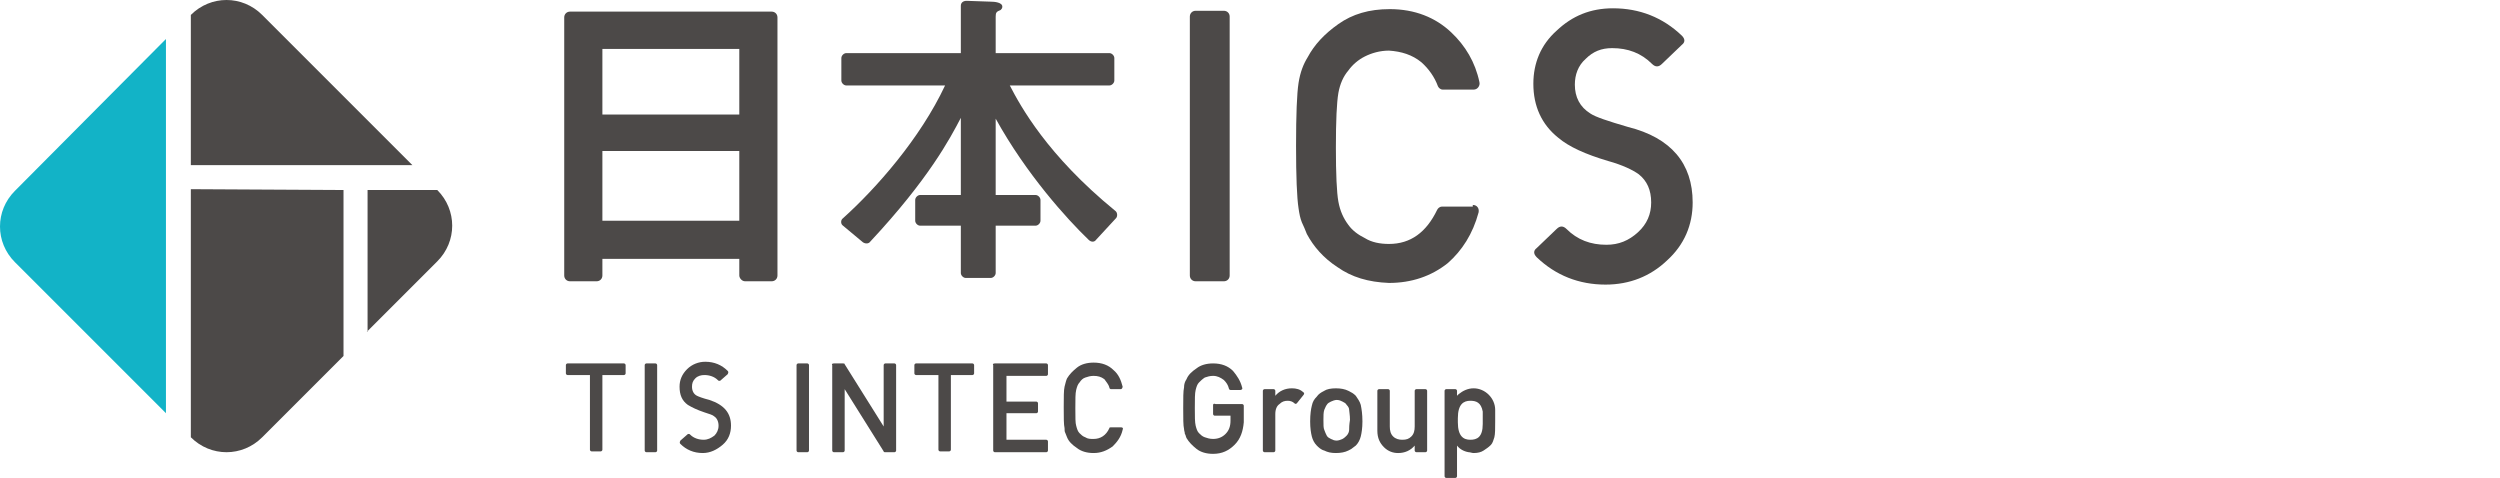 <?xml version="1.0" encoding="utf-8"?>
<!-- Generator: Adobe Illustrator 26.5.2, SVG Export Plug-In . SVG Version: 6.00 Build 0)  -->
<svg version="1.1" id="レイヤー_1" xmlns="http://www.w3.org/2000/svg" xmlns:xlink="http://www.w3.org/1999/xlink" x="0px"
	 y="0px" viewBox="0 0 301.3 57.6" style="enable-background:new 0 0 301.3 57.6;" xml:space="preserve">
<style type="text/css">
	.st0{display:none;}
	.st1{display:inline;}
	.st2{fill:none;}
	.st3{fill:#004098;}
	.st4{fill:#FFFFFF;}
	.st5{display:inline;fill:#004098;}
	.st6{fill:#4C4948;}
	.st7{fill:#12B3C7;}
</style>
<g id="グループ_901" transform="translate(-29.998 -23.186)" class="st0">
	<g id="グループ_899" class="st1">
		<path id="パス_3020" class="st2" d="M40.2,52.9h-8.3c0.6,2.9,4.2,5.5,9.6,7.6C40.7,58,40.3,55.5,40.2,52.9z"/>
		<path id="パス_3021" class="st2" d="M44.6,37.3c-4.9,2.3-8.6,5.1-10.7,8.4c2.6-1.9,5.5-3.4,8.6-4.3C43,39.9,43.7,38.6,44.6,37.3
			z"/>
		<path id="パス_3022" class="st2" d="M41.5,43.5c-5.5,2.1-9,4.7-9.6,7.6h8.3C40.3,48.5,40.7,46,41.5,43.5z"/>
		<path id="パス_3023" class="st2" d="M33.8,58.3c2.1,3.2,5.9,6.1,10.7,8.4c-0.8-1.3-1.6-2.6-2.2-4C39.3,61.7,36.4,60.2,33.8,58.3
			z"/>
		<path id="パス_3024" class="st2" d="M102.8,51.1h8.3c-0.6-2.9-4.2-5.5-9.6-7.6C102.3,46,102.7,48.5,102.8,51.1z"/>
		<path id="パス_3025" class="st2" d="M109.2,45.7c-2.1-3.2-5.9-6.1-10.7-8.4c0.8,1.3,1.6,2.6,2.2,4
			C103.7,42.3,106.6,43.8,109.2,45.7z"/>
		<path id="パス_3026" class="st3" d="M48.2,70.4l-0.3-0.3c0,0.1,0,0.1-0.1,0.2c-0.1,0.2-0.1,0.3-0.2,0.5c0.2,0.3,0.5,0.5,0.7,0.8
			C48.6,71.1,48.5,70.7,48.2,70.4z"/>
		<path id="パス_3027" class="st3" d="M71.5,23.2C48.6,23.2,30,36.1,30,52c0,9.4,6.6,17.8,16.7,23.1c-0.1-0.2-0.1-0.3-0.2-0.5
			l0-0.1c-0.1-0.2-0.1-0.5,0-0.8c0,0,0.1-0.1,0.1-0.1c0.1-0.1,0.2-0.3,0.3-0.4c-5.1-2.5-9.3-6.4-12.3-11.2c3.1,3,6.7,5.3,10.7,6.9
			c0.1-0.1,0.1-0.2,0.2-0.3c0.2-0.2,0.5-0.3,0.7-0.3c0,0,0.1,0,0.2,0c0.2-0.1,0.3-0.3,0.5-0.4c0,0,0.1-0.1,0.1-0.1l0.4-0.2
			c-1-1.3-1.9-2.7-2.7-4.2c1.8,0.5,3.8,1,5.8,1.4l0.4-0.2c0.6-0.2,1.1-0.4,1.6-0.7c0.1-0.1,0.2-0.2,0.3-0.3c0.1-0.1,0.1-0.2,0.2-0.3
			l0.1-0.1v-2.6c-0.6-2.6-1-5.2-1-7.9h1v-1.8h-1c0.1-2.7,0.4-5.3,1-7.9v-4.3h7.4v0.6c1.4-0.1,2.7-0.2,4.1-0.3
			c0.3-0.1,0.6-0.2,0.8-0.2c0.9-0.2,1.8-0.3,2.7-0.3c0.7,0,1.6,0,2.5,0.1c0.6,0,1.1,0.1,1.6,0.3v-0.1c1.2,0,2.4,0,3.6,0.1
			c0-0.2,0-0.3,0.1-0.5c0-0.1,0-0.1,0-0.2c-0.2,0-0.4-0.1-0.5-0.3c-0.2-0.3-0.3-0.6-0.3-0.9c-1,0-1.9-0.1-2.9-0.1V32
			c2.3,0,4.5,0.1,6.7,0.4c0-0.1,0-0.2,0-0.3c0-0.2,0-0.4,0.1-0.7c0.1-0.3,0.3-0.5,0.6-0.7c0,0,0,0,0.1,0c-2.4-0.3-4.9-0.4-7.4-0.4
			V25c2.7,0.2,5.3,1.1,7.5,2.6c-0.1-0.2-0.2-0.3-0.2-0.5c-0.2-0.7-0.1-1.5,0.2-2.1c0,0,0,0,0.1-0.1l0.7-0.7c0.1-0.1,0.2-0.1,0.3-0.1
			c0,0,0,0,0,0c0.1,0,0.3,0.1,0.4,0.2l0.3,0.4c0.4,0.3,0.8,0.7,1.1,1c0,0,0,0,0,0c0.2,0.3,0.5,0.6,0.7,0.8c0.2,0.3,0.5,0.6,0.7,0.9
			c1.2,0.5,2.4,1.1,3.5,1.8c0.3,0.1,0.6,0.1,0.8,0.1c0.1,0,0.1,0,0.2,0l0.2,0c0.2-0.3,0.5-0.8,0.7-1c-0.6-0.4-1.2-0.8-1.8-1.1
			c9.4,2.9,16.9,8.2,20.7,14.7c-3.4-3.3-7.5-5.8-12-7.5c-1.7-2-3.6-3.8-5.7-5.3l0,0c0,0.2,0.1,0.3,0.1,0.5l0,0.2
			c0,0.5,0.1,0.9,0.1,1.4c0,0.1,0.1,0.2,0.1,0.3l0,0.1c0.6,0.5,1.2,1,1.7,1.5c-0.5-0.2-1.1-0.3-1.6-0.5c0,0.1,0,0.1-0.1,0.2
			c-0.2,0.4-0.6,0.6-1.1,0.7c-0.3,0.1-0.5,0.2-0.7,0.4c2,0.5,4,1.1,6,1.9c1.2,1.4,2.2,3,3,4.6c-2.6-0.8-5.3-1.4-8-1.9
			c-0.6-1.4-1.2-2.8-2-4.2c-0.2,0-0.4-0.1-0.6-0.1c0,0-0.1,0-0.1,0c-0.4,0.1-0.7,0.3-1,0.5c0.6,1.1,1.2,2.2,1.7,3.4
			c-1-0.2-2-0.3-3-0.4c-0.1,0.1-0.2,0.1-0.3,0.1c0,0-0.1,0-0.1,0c-0.2,0-0.4-0.1-0.6-0.2c0,0-0.1,0-0.1-0.1c-0.1,0-0.2,0-0.3,0
			c-0.2,0-0.4,0-0.6-0.1c-1.3-0.1-2.5-0.2-3.8-0.3l0.1,0.1c0.1,0.1,0.4,0.3,0.4,0.4c0.2,0.1,0.3,0.2,0.3,0.4c0,0.1,0,0.3-0.1,0.4
			c0,0,0,0,0,0c0,0-0.1,0.1-0.1,0.1l-0.4,0.3c0.1,0,0.2,0,0.3,0.1l0.1,0h0.1c1.3-0.5,2.7-0.7,4.1-0.6c3,0,5.1,0.7,6.3,2.1
			c0.7,0.8,1.1,1.8,1,2.9v4.9h-0.5c0.1,0.9,0.1,1.7,0.2,2.6h-2.2l0.8,0.8c0.4,0.3,0.7,0.6,1,1h0.3c0,0.2,0,0.3,0,0.5
			c0.5,0.8,0.8,1.7,0.8,2.7v4.2c0,0.2-0.2,4.8-7.9,4.8c-1.1,0-2.1-0.1-3.1-0.3c-2.7,0.2-5.4,0.3-8.3,0.4v-0.2c0,0-0.1,0.1-0.1,0.1
			c-0.3,0.4-0.7,0.7-1.1,0.9c-0.4,0.1-0.9,0.2-1.3,0.2c-0.2,0-0.5,0-0.7-0.1c-0.4,0.1-0.7,0.2-1.1,0.4c-0.1,0.1-0.2,0.2-0.3,0.4
			c0.9,0,1.8,0,2.7,0.1V72c-4.4,0-8.7-0.5-13.1-1.3c0-0.1-0.1-0.1-0.1-0.2c-0.2,0.2-0.4,0.5-0.6,0.8l-0.1,0.9c0,0.1,0,0.2-0.1,0.3
			c1.4,1.9,3.1,3.5,4.9,4.9c-3.5-1.1-6.7-2.9-9.6-5.2c-0.1,0.2-0.3,0.3-0.3,0.5c0,0.1,0,0.2,0,0.3c-0.1,0.4-0.1,0.7-0.2,1.1
			c1.2,0.9,2.5,1.8,3.8,2.5c-1.4-0.4-2.8-0.9-4.1-1.5c-0.1,0.3-0.3,0.6-0.6,0.8c-0.2,0.1-0.4,0.1-0.6,0.1c-0.4,0-0.8-0.1-1.1-0.2
			c-0.2,0-0.4-0.1-0.5-0.1h0c-0.1,0-0.1,0-0.2,0c7.3,3.3,15.2,5,23.2,5C94.4,80.8,113,67.9,113,52S94.4,23.2,71.5,23.2z M55.3,27.3
			c-3.3,1.8-6.3,4.3-8.7,7.2c-4.5,1.6-8.5,4.2-12,7.5C38.4,35.5,45.9,30.2,55.3,27.3z M61.6,26.5c-1.9,1.4-3.7,3.1-5.1,5.1
			c-2.1,0.4-4.2,1-6.3,1.6C53.5,30.2,57.3,27.9,61.6,26.5z M44.6,37.3c-0.8,1.3-1.6,2.6-2.2,4c-3.1,1-6,2.5-8.6,4.3
			C36,42.4,39.7,39.6,44.6,37.3z M41.5,43.5c-0.8,2.4-1.3,5-1.4,7.6h-8.3C32.5,48.3,36.1,45.6,41.5,43.5z M31.9,52.9h8.3
			c0.1,2.6,0.5,5.1,1.4,7.6C36.1,58.4,32.5,55.7,31.9,52.9z M33.8,58.3c2.6,1.9,5.5,3.4,8.6,4.3c0.6,1.4,1.3,2.7,2.2,4
			C39.7,64.4,36,61.6,33.8,58.3L33.8,58.3z M43.7,61.2c-1.1-2.7-1.7-5.5-1.8-8.3h8.4c0.1,3.5,0.6,7,1.7,10.4
			C49.2,62.8,46.4,62.1,43.7,61.2L43.7,61.2z M50.3,51.1H42c0.1-2.9,0.7-5.7,1.8-8.3c2.7-0.9,5.5-1.6,8.3-2.1
			C51,44.1,50.4,47.6,50.3,51.1L50.3,51.1z M52.7,38.7c-2.7,0.5-5.4,1.1-8,1.9c0.8-1.6,1.9-3.2,3-4.6c2.4-0.9,4.9-1.6,7.4-2.2
			C54.2,35.3,53.4,37,52.7,38.7L52.7,38.7z M70.6,37.2c-5.3,0-10.6,0.4-15.9,1.2c0.8-1.8,1.7-3.5,2.8-5.1c4.3-0.8,8.7-1.2,13-1.3
			L70.6,37.2z M70.6,30.2c-3.8,0-7.7,0.4-11.4,1c2.8-3.5,7-5.7,11.4-6.1V30.2z M70.6,79c-4.3-0.3-8.3-2.5-11.4-6.1
			c3.8,0.6,7.6,0.9,11.4,1V79z M111.1,51.1h-8.3c-0.1-2.6-0.5-5.1-1.4-7.6C106.9,45.6,110.5,48.3,111.1,51.1L111.1,51.1z
			 M109.2,45.7c-2.6-1.9-5.5-3.4-8.6-4.3c-0.6-1.4-1.3-2.7-2.2-4C103.3,39.6,107,42.4,109.2,45.7L109.2,45.7z M91,40.7
			c2.8,0.5,5.6,1.2,8.3,2.1c1.1,2.7,1.7,5.5,1.8,8.3h-8.4C92.6,47.6,92,44.1,91,40.7z M92.7,52.9h8.4c-0.1,2.9-0.7,5.7-1.8,8.3
			c-2.7,0.9-5.5,1.6-8.3,2.1C92,59.9,92.6,56.4,92.7,52.9z M98.3,63.4c-0.8,1.6-1.8,3.2-3,4.6c-2.4,0.9-4.9,1.6-7.4,2.2
			c0.9-1.6,1.8-3.2,2.4-5C93,64.8,95.7,64.2,98.3,63.4L98.3,63.4z M72.4,66.8c5.3,0,10.6-0.4,15.9-1.2c-0.8,1.8-1.7,3.5-2.8,5.1
			c-4.3,0.8-8.7,1.2-13.1,1.3V66.8z M72.4,73.8c3.8,0,7.7-0.4,11.4-1c-2.8,3.5-7,5.7-11.4,6.1V73.8z M86.5,72.4
			c2.1-0.4,4.2-1,6.3-1.6c-3.2,3-7.1,5.3-11.3,6.7C83.4,76,85.1,74.3,86.5,72.4L86.5,72.4z M87.7,76.7c3.3-1.8,6.3-4.3,8.7-7.2
			c4.5-1.6,8.5-4.2,12-7.5C104.6,68.5,97.1,73.8,87.7,76.7L87.7,76.7z M98.5,66.7c0.8-1.3,1.6-2.6,2.2-4c3.1-1,6-2.5,8.6-4.3
			C107,61.6,103.3,64.4,98.5,66.7L98.5,66.7z M101.5,60.5c0.8-2.4,1.3-5,1.3-7.6h8.3C110.5,55.7,106.9,58.4,101.5,60.5L101.5,60.5z"
			/>
		<path id="パス_3028" class="st2" d="M64.4,39.3L64.4,39.3L64.4,39.3z"/>
		<path id="パス_3029" class="st2" d="M61.1,43.2c0-0.1,0-0.2,0.1-0.3C61.1,42.9,61.1,43,61.1,43.2z"/>
		<path id="パス_3030" class="st2" d="M79.6,53c0,0.1,0.1,0.3,0.1,0.4h1.8l-0.7-0.6h-0.7c0-0.1,0-0.2,0.1-0.2
			c0-0.1,0.1-0.2,0.1-0.2L79.9,52c0,0,0,0.1,0,0.1C79.7,52.4,79.7,52.7,79.6,53z"/>
		<path id="パス_3031" class="st2" d="M63.1,40c0,0,0.1-0.1,0.1-0.1C63.2,39.9,63.1,39.9,63.1,40z"/>
		<path id="パス_3032" class="st2" d="M61,60.1v-7.2h-0.5v8.5c0.1,0,0.3-0.1,0.4-0.1c0.1,0,0.3,0,0.4,0
			C61.2,60.9,61.1,60.5,61,60.1L61,60.1z"/>
		<path id="パス_3033" class="st2" d="M61,43.9c0-0.2,0-0.4,0-0.5C61.1,43.5,61,43.7,61,43.9z"/>
		<path id="パス_3034" class="st2" d="M61.3,42.2c0-0.1,0.1-0.2,0.1-0.3C61.4,42,61.4,42.1,61.3,42.2z"/>
		<path id="パス_3035" class="st2" d="M62.4,40.5c0.1-0.1,0.1-0.1,0.2-0.2C62.5,40.4,62.5,40.5,62.4,40.5z"/>
		<path id="パス_3036" class="st2" d="M61.2,42.6c0-0.1,0.1-0.2,0.1-0.3C61.3,42.4,61.2,42.5,61.2,42.6z"/>
		<path id="パス_3037" class="st2" d="M62.1,40.9c0.1-0.1,0.1-0.1,0.2-0.2C62.2,40.7,62.2,40.8,62.1,40.9z"/>
		<path id="パス_3038" class="st2" d="M61.5,41.7c0.1-0.1,0.1-0.2,0.2-0.3C61.7,41.5,61.6,41.6,61.5,41.7z"/>
		<path id="パス_3039" class="st2" d="M74.9,51.1c0,0.4-0.1,0.7-0.3,1c-0.2,0.2-0.4,0.4-0.6,0.5c-0.1,0.1-0.3,0.2-0.4,0.3h-1.2
			v0.6h1.3c0,0,0,0,0.1-0.1c0.4-0.4,1-0.6,1.3-1c0.2-0.5,0.4-1,0.4-1.5c0-0.3,0.4-1,0.7-1c0-0.1,0-0.2-0.1-0.2c-0.1-0.5,0-1,0.2-1.4
			c0.1-0.2,0.2-0.3,0.3-0.5c-0.1-0.2-0.1-0.5-0.1-0.8v-0.9L75.9,46c0,0-0.1-0.1-0.1-0.1v2.9h-3.4v2.3H74.9z"/>
		<path id="パス_3040" class="st2" d="M62.8,40.2c0.1,0,0.1-0.1,0.2-0.1C62.9,40.1,62.8,40.2,62.8,40.2z"/>
		<path id="パス_3041" class="st2" d="M61.8,41.3c0.1-0.1,0.2-0.2,0.3-0.4C61.9,41.1,61.8,41.2,61.8,41.3z"/>
		<path id="パス_3042" class="st3" d="M76.5,38L76.5,38c0.1,0.1,0.1,0.2,0.1,0.2c0,0.4-0.4,1.7,0,1.9c0.1,0,0.2,0,0.3,0
			c0.6-0.2,0.7-0.9,1.2-1.2c0.2-0.1,0.5,0.1,0.8,0.1c0.3-0.2,0.6-0.3,0.8-0.5v-0.1c0.1,0,0.1,0,0.1-0.1c-0.1,0-0.8-0.7-1-0.8
			c-0.4-0.2-0.8-0.4-1.2-0.5c-0.5-0.5,0.1-1,0.6-1.1c0,0.1,0.5,0.3,0.6,0.4c1.1,0.5,1.3-0.1,2.2-0.5c0,0.2,1,0.5,1.2,0.6
			c0.5,0.2,0.7,0.7,1.1,0.9c0.3,0.1,0.6,0.1,1,0.2c0.2,0.1,0.5,0.2,0.6,0.2c0.1,0,0.1-0.1,0.2-0.2c0.2-0.4,0.3-0.8,0.3-1.2
			c0-0.3,0.1-0.6,0.1-0.9c0.5-0.7,1.2-1.2,2-1.4c0.5,0,0.9,0,1.3,0.1c0-0.8,1.6-0.9,1.9-1.4c0.2-0.4-0.2-0.9-0.2-1.3
			c0-0.5-0.1-1.1-0.1-1.6c-0.1-0.4-0.2-0.7-0.2-1.1H90v-0.1H90c0,0-0.8,1.2-0.8,1.2L88.7,30c-0.6,0-1.3-0.1-1.9-0.3l-1-0.2
			c-1.7-0.7-2.3-1.9-3.4-3.3c-0.4-0.4-0.8-0.7-1.2-1.1c-0.1-0.2-0.2-0.3-0.3-0.5c-0.2,0.2-0.4,0.5-0.7,0.7C80,25.8,80,26.4,80.1,27
			c0.1,0.4,0.6,0.9,0.4,1.3c0,0.2,0,0.5,0.1,0.7c-0.1,0.3-0.2,0.7-0.3,1c0,0.2,0.1,0.5,0,0.7c-0.1,0.3-0.6,0.4-0.7,0.7
			c-0.1,0.4,0.1,1.2-0.3,1.4c-0.4,0.2-0.9,0.3-1.3,0.2c-0.2-0.1-0.5-0.4-0.8-0.3c0,0-0.4,0.8-0.5,0.9c-0.1,0.4-0.1,0.8-0.2,1.2
			c-0.2,0.3-0.5,0.7-0.7,1c-0.1,0.6-0.1,1.2,0.1,1.8C76.1,37.9,76.3,38,76.5,38z"/>
		<path id="パス_3043" class="st3" d="M76.4,60.2v-6.7h3.4c0-0.1-0.1-0.3-0.1-0.4c0-0.3,0.1-0.6,0.2-0.9c0,0,0-0.1,0-0.1l-1.3-1.2
			c-1-0.8-1.7-1.8-2-3c-0.1,0.2-0.2,0.3-0.3,0.5C76,48.8,76,49.3,76,49.8c0.1,0,0.1,0.1,0.1,0.2c-0.3,0-0.7,0.7-0.7,1
			c0,0.5-0.1,1-0.4,1.5c-0.3,0.5-0.9,0.7-1.3,1c0,0,0,0-0.1,0.1h2.1v7c0,0.7-0.2,1.3-0.5,1.9c0.1,0.3,0.6,0.5,0.7,0.7
			c0.4,0.5,1.2,1.5,1.7,0.4c0,0,0-0.1,0.1-0.2c-0.1-0.1-0.2-0.2-0.3-0.3C76.7,62.2,76.4,61.3,76.4,60.2z"/>
		<path id="パス_3044" class="st3" d="M78.7,39.5c-0.1,0.1-0.1,0.3-0.2,0.4c0.2-0.1,0.4-0.2,0.6-0.3C79,39.5,78.8,39.5,78.7,39.5z
			"/>
		<path id="パス_3045" class="st3" d="M75.9,46l0.5,0.2v-2.5c0-0.3,0-0.6,0.1-0.8c-0.2,0.1-0.4,0.2-0.6,0.4
			c-0.2,0,0.4,0.4,0.5,0.5c-0.2,0.5-0.4,1.1-0.6,1.6v0.5C75.8,45.9,75.8,46,75.9,46z"/>
		<path id="パス_3046" class="st3" d="M77,41.5c0.1-0.2,0.3-0.4,0.4-0.6C77.1,40.9,77,41.2,77,41.5z"/>
		<path id="パス_3047" class="st3" d="M70.9,65L70.9,65c-0.1,0-2.9,0-3.8,0c-2.5,0.2-4.8-1.3-5.7-3.7c-0.1,0-0.3,0-0.4,0
			c-0.1,0-0.3,0-0.4,0.1v3.4h-7.4v-0.6c-0.1,0.1-0.2,0.2-0.3,0.3c-1,0.6-2.3,0.8-3.4,1.4c0.1,0.4,0.2,0.8,0.5,1.2
			c0.6-0.1,1.2-0.1,1.8,0c0.6,0.1,0.9,0.9,1.7,0.6c0.6-0.2,0.2-1.3,0.9-1.4c0.4,0,0.7,0.1,1,0.2c0.5,0.2,1.1,0.1,1.6-0.2v-0.1
			c0,0,0.1,0,0.1,0c0.1,0,0.1,0,0.2,0.1s0.1,0,0.1,0c0.7-0.2,1.4-0.5,2.1-0.9c0.3-0.3,0.6-0.5,0.9-0.6c0.4,0,0.8,0.1,1.2,0.2l1.8,0
			c0,0.7,0,1.3-0.7,1.5c-0.1,0.6,0,1.2,0.1,1.8c0.1,0.3,0.4,0.4,0.6,0.6c0.2,0.3,0.3,0.5,0.5,0.8c0.2,0.1,0.4,0.1,0.7,0
			c0.7-0.7,1.3-1.4,1.7-2.2c0.1-0.2,0.2-0.4,0.2-0.6c0-0.2,0.9-0.2,1-0.4c0.1-0.1,0.2-0.3,0.3-0.4c0.4-0.3,0.9-0.5,1.5-0.6
			c0.6,0.1,1.2,0.1,1.8-0.1c0.4-0.2,0.7-0.4,0.9-0.8C71.6,64.8,71.2,64.9,70.9,65z"/>
		<path id="パス_3048" class="st3" d="M59.9,70.2c0.4-0.3,0.3-0.8,0.5-1.1c0.2-0.3,0.7-0.3,0.9-0.7c0.1-0.2,0.1-0.5,0-0.8
			c0-0.2-0.1-0.4-0.1-0.7c-0.5-0.3-1-0.5-1.5-0.6v0.1c-0.3,0-0.7,0.1-1,0.2c0,0.1,0,0.1-0.1,0.1c0-0.1-0.2-0.2-0.3-0.2
			c0,0.4-1.4,0.9-1.8,0.9c-0.3,0-0.6-0.3-0.8-0.2c0,0.1-0.1,0.1-0.1,0.2c-0.1,0.4-0.4,0.8-0.6,1.1c-0.6,0.5-1.5,0.5-1.6,1.4
			c0.4,0,0.7-0.2,1-0.2v0.1c0.2,0,0,0.5,0,0.6c-0.1,0.2-0.1,0.5,0,0.7c0.3,0.4,0.6,0.7,1,1c0.3,0.1,0.7,0.1,1,0.1c0-0.3,0-0.6,0.1-1
			c0.3-0.6,0.7-1.1,1.2-1.5c0.4-0.1,0.8-0.2,1.2-0.1C59.1,69.8,59.4,70.5,59.9,70.2z"/>
		<path id="パス_3049" class="st3" d="M51.1,69.3c-0.2-0.2-0.2-0.5-0.4-0.7c-0.3-0.2-0.7-0.3-1-0.5c-0.2-0.3-0.4-0.6-0.7-0.8
			c-0.4,0.2-0.7,0.5-1.1,0.7c-0.3,0.1-0.5,0.2-0.8,0.3c-0.2,0.2-0.4,0.4-0.5,0.5c-0.2,0.1-0.6,0-0.8,0.2c-0.4,0.4-0.1,1.4,0.2,1.7
			c0.2,0.1,0.4,0.2,0.7,0.2c0.8,0,0.7-1.8,1.3-1.5c0.2,0.2,0.4,0.4,0.6,0.7c1.3,1.5-0.9,2.8-1.6,3.9c-0.1,0,0,0.3,0,0.4
			c0.1,0.3,0.2,0.8,0.5,1s0.7,0,1,0c0.5,0.1,1.4,0.4,1.9,0.2c0.5-0.3,0.7-2.4,0.8-2.8c0.1-0.8,1.1-1.3,1.3-2
			C52.6,69.9,51.5,69.8,51.1,69.3z"/>
		<path id="パス_3050" class="st2" d="M55.3,27.3c-9.4,2.9-16.9,8.2-20.7,14.7c3.4-3.3,7.5-5.8,12-7.5C49,31.6,52,29.2,55.3,27.3z
			"/>
		<path id="パス_3051" class="st2" d="M56.5,31.6c1.4-2,3.1-3.7,5.1-5.1c-4.2,1.4-8.1,3.7-11.3,6.7C52.3,32.6,54.4,32.1,56.5,31.6
			z"/>
		<path id="パス_3052" class="st2" d="M42,51.1h8.4c0.1-3.5,0.6-7,1.7-10.4c-2.8,0.5-5.6,1.2-8.3,2.1C42.7,45.4,42.1,48.2,42,51.1
			z"/>
		<path id="パス_3053" class="st2" d="M55.1,33.8c-2.5,0.6-5,1.3-7.4,2.2c-1.2,1.4-2.2,3-3,4.6c2.6-0.8,5.3-1.4,8-1.9
			C53.4,37,54.2,35.3,55.1,33.8z"/>
		<path id="パス_3054" class="st2" d="M70.6,32c-4.4,0-8.7,0.5-13.1,1.3c-1.1,1.6-2,3.3-2.8,5.1c5.2-0.8,10.5-1.2,15.9-1.2
			L70.6,32z"/>
		<path id="パス_3055" class="st2" d="M50.3,52.9H42c0.1,2.9,0.7,5.7,1.8,8.3c2.7,0.9,5.5,1.6,8.3,2.1
			C51,59.9,50.4,56.4,50.3,52.9z"/>
		<path id="パス_3056" class="st2" d="M70.6,48.8h-1.7v-5.4c-0.1,0-0.1,0-0.2,0c0,0-0.1,0-0.1,0v7.7h2.1V48.8z"/>
		<path id="パス_3057" class="st2" d="M52.1,51.1h1v-7.9C52.5,45.8,52.2,48.4,52.1,51.1z"/>
		<path id="パス_3058" class="st2" d="M61,51.1v-7.2c0-0.2,0-0.4,0-0.5c0-0.1,0-0.1,0-0.2c0-0.1,0-0.2,0.1-0.3c0-0.1,0-0.1,0-0.2
			c0-0.1,0.1-0.2,0.1-0.3c0-0.1,0-0.1,0.1-0.2c0-0.1,0.1-0.2,0.1-0.3c0,0,0-0.1,0.1-0.1c0.1-0.1,0.1-0.2,0.2-0.3c0,0,0-0.1,0-0.1
			c0.1-0.1,0.2-0.2,0.3-0.4c0,0,0.1-0.1,0.1-0.1c0.1-0.1,0.1-0.1,0.2-0.2c0,0,0.1-0.1,0.1-0.1s0.1-0.1,0.2-0.2s0.1-0.1,0.2-0.1
			s0.1-0.1,0.2-0.1S63,40,63.1,40c0,0,0.1-0.1,0.1-0.1c0.4-0.2,0.7-0.4,1.1-0.6l0,0c0.1,0,0.2-0.1,0.3-0.1l0,0
			c-1.4,0.1-2.8,0.2-4.1,0.3v11.6H61z"/>
		<path id="パス_3059" class="st2" d="M52.1,52.9c0.1,2.7,0.4,5.3,1,7.9v-7.9H52.1z"/>
		<path id="パス_3060" class="st2" d="M84.2,46.9v-3.1v0c0-0.1,0-0.3-0.1-0.4c0,0-0.1,0-0.1,0c-0.1,0-0.1,0-0.2,0
			c-0.1,0.1-0.1,0.2-0.1,0.4v0.1c0,0.6,0,1.3,0,1.9C83.8,46.2,83.9,46.6,84.2,46.9z"/>
		<path id="パス_3061" class="st2" d="M68.9,53.5h1.7v-0.6h-2.1v2c0.1,0,0.2-0.1,0.3-0.1V53.5z"/>
		<path id="パス_3062" class="st2" d="M68.5,55.8v1.4c0.1,0.1,0.2,0.2,0.3,0.2v-1.9C68.8,55.6,68.6,55.7,68.5,55.8z"/>
		<path id="パス_3063" class="st3" d="M68.9,55.5v-0.7c-0.1,0-0.2,0.1-0.3,0.1v1C68.6,55.7,68.8,55.6,68.9,55.5z"/>
		<path id="パス_3064" class="st3" d="M68.5,57.3v2.9c0,0,0,0.1,0.1,0.1h0.1c0.1,0,0.1,0,0.2,0v-2.8
			C68.7,57.5,68.6,57.4,68.5,57.3z"/>
		<path id="パス_3065" class="st2" d="M84.1,59.9L84.1,59.9L84.1,59.9l0-3.3c-0.1-0.6-0.4-1.1-0.8-1.5v4.7
			c0.2,0.1,0.3,0.1,0.5,0.1C83.9,60,84,60,84.1,59.9z"/>
		<path id="パス_3066" class="st2" d="M90.9,52.9h-0.3c0.1,0.1,0.2,0.3,0.3,0.5C90.9,53.2,90.9,53,90.9,52.9z"/>
		<path id="パス_3067" class="st2" d="M88.7,51.1h2.2c0-0.9-0.1-1.7-0.2-2.6h-4.9L88.7,51.1z"/>
		<path id="パス_3068" class="st2" d="M102.8,52.9c-0.1,2.6-0.5,5.1-1.4,7.6c5.5-2.1,9-4.7,9.6-7.6H102.8z"/>
		<path id="パス_3069" class="st2" d="M86.5,72.4c-1.4,2-3.1,3.7-5.1,5.1c4.2-1.4,8.1-3.7,11.3-6.7C90.7,71.4,88.6,71.9,86.5,72.4
			z"/>
		<path id="パス_3070" class="st2" d="M83.8,72.8c-3.8,0.6-7.6,0.9-11.4,1V79C76.9,78.6,81,76.4,83.8,72.8z"/>
		<path id="パス_3071" class="st2" d="M72.4,72c4.4,0,8.7-0.5,13-1.3c1.1-1.6,2-3.3,2.8-5.1c-5.2,0.8-10.5,1.2-15.8,1.2V72z"/>
		<path id="パス_3072" class="st2" d="M87.7,76.7c9.4-2.9,16.9-8.2,20.7-14.7c-3.4,3.3-7.5,5.8-12,7.5C94,72.4,91,74.8,87.7,76.7z
			"/>
		<path id="パス_3073" class="st2" d="M98.4,66.7c4.9-2.3,8.6-5.1,10.7-8.4c-2.6,1.9-5.5,3.4-8.6,4.3
			C100,64.1,99.3,65.4,98.4,66.7z"/>
		<path id="パス_3074" class="st2" d="M70.6,25c-4.5,0.4-8.6,2.6-11.4,6.1c3.8-0.6,7.6-0.9,11.4-1V25z"/>
		<path id="パス_3075" class="st2" d="M70.6,79v-5.2c-3.8,0-7.7-0.4-11.4-1C62.3,76.5,66.3,78.7,70.6,79z"/>
		<path id="パス_3076" class="st2" d="M98.3,63.4c-2.6,0.8-5.3,1.4-8,1.9c-0.7,1.7-1.5,3.4-2.4,5c2.5-0.6,5-1.3,7.4-2.2
			C96.4,66.6,97.4,65.1,98.3,63.4z"/>
		<path id="パス_3077" class="st2" d="M101,51.1c-0.1-2.9-0.7-5.7-1.8-8.3c-2.7-0.9-5.5-1.6-8.3-2.1c1,3.4,1.6,6.9,1.7,10.4H101z"
			/>
		<path id="パス_3078" class="st2" d="M101,52.9h-8.4c-0.1,3.5-0.6,7-1.7,10.4c2.8-0.5,5.6-1.2,8.3-2.1
			C100.3,58.6,100.9,55.8,101,52.9z"/>
		<path id="パス_3079" class="st3" d="M55,67.4L55,67.4c0-0.1,0.1-0.1,0.1-0.1c0-0.1,0.1-0.1,0.1-0.2c0,0,0.1-0.1,0.1-0.1
			c0,0,0,0-0.1,0c-0.1,0-0.1,0-0.2-0.1c-0.2-0.1-0.4-0.1-0.5-0.1c0,0,0,0-0.1,0c-0.1,0-0.1,0.2-0.1,0.4c0,0.3-0.2,0.6-0.4,0.9
			c0.1,0.2,0.2,0.3,0.3,0.5c0.1-0.1,0.3-0.2,0.4-0.3C54.7,68,54.9,67.7,55,67.4z"/>
		<path id="パス_3080" class="st3" d="M52.7,69.9c0-0.1,0-0.2,0.1-0.2c-0.2,0-0.3-0.1-0.5-0.1C52.5,69.6,52.6,69.8,52.7,69.9
			L52.7,69.9z"/>
		<path id="パス_3081" class="st3" d="M70.6,53.5h1.8v-0.6h1.2c0.1-0.1,0.3-0.2,0.4-0.3c0.2-0.1,0.4-0.3,0.6-0.5
			c0.2-0.3,0.3-0.7,0.3-1h-2.5v-2.3h-1.8v2.3h-2.1v1.8h2.1V53.5z"/>
		<rect id="長方形_608" x="60.5" y="51.1" class="st3" width="0.5" height="1.8"/>
		<path id="パス_3082" class="st3" d="M80.1,52.9h0.7l-0.5-0.5c0,0.1-0.1,0.2-0.1,0.2C80.2,52.7,80.1,52.8,80.1,52.9z"/>
		<path id="パス_3083" class="st3" d="M59.7,66c0.4,0.1,0.9,0.2,1.3,0.4c0.4,0,0.8,0.1,1.2,0.1c0-0.2,0.2-0.3,0.3-0.4
			c0.3-0.1,0.3-0.2,0.4-0.6l-1.3,0c0,0,0,0-0.1,0c-0.1,0-0.3-0.1-0.4-0.1c-0.2-0.1-0.3-0.1-0.5-0.1c0,0-0.1,0-0.1,0
			c-0.2,0.1-0.3,0.2-0.5,0.3c-0.1,0.1-0.2,0.1-0.3,0.2c0,0-0.2,0.1-0.4,0.2C59.5,66,59.5,65.9,59.7,66C59.6,65.9,59.6,66,59.7,66z"
			/>
		<path id="パス_3084" class="st3" d="M53.8,70.4L53.8,70.4c-0.2,0-0.4,0.1-0.6,0.1c-0.1,0-0.2,0-0.3-0.1c0,0.1,0,0.3,0,0.4
			c0,0.2-0.1,0.5-0.3,0.7c0.5,0.1,1,0.3,1.6,0.4c-0.2-0.2-0.3-0.3-0.4-0.5C53.7,71,53.7,70.7,53.8,70.4z"/>
		<path id="パス_3085" class="st4" d="M61.3,42.3c0-0.1,0-0.1,0.1-0.2C61.3,42.2,61.3,42.3,61.3,42.3z"/>
		<path id="パス_3086" class="st4" d="M62.9,40.1C63,40,63,40,63.1,40C63,40,63,40,62.9,40.1z"/>
		<path id="パス_3087" class="st4" d="M62,41c0,0,0.1-0.1,0.1-0.1C62.1,40.9,62,40.9,62,41z"/>
		<path id="パス_3088" class="st4" d="M62.6,40.4c0.1,0,0.1-0.1,0.2-0.1C62.7,40.3,62.7,40.3,62.6,40.4z"/>
		<path id="パス_3089" class="st4" d="M64.7,39.1c-0.1,0-0.2,0.1-0.3,0.1C64.5,39.2,64.6,39.2,64.7,39.1z"/>
		<path id="パス_3090" class="st4" d="M61.1,43.3c0-0.1,0-0.1,0-0.2C61.1,43.2,61.1,43.3,61.1,43.3z"/>
		<path id="パス_3091" class="st4" d="M61.7,41.4C61.7,41.4,61.7,41.4,61.7,41.4C61.7,41.4,61.7,41.4,61.7,41.4z"/>
		<path id="パス_3092" class="st4" d="M62.3,40.6c0,0,0.1-0.1,0.1-0.1C62.4,40.6,62.3,40.6,62.3,40.6z"/>
		<path id="パス_3093" class="st4" d="M61.5,41.9c0,0,0-0.1,0.1-0.1C61.5,41.8,61.5,41.8,61.5,41.9z"/>
		<path id="パス_3094" class="st4" d="M63.2,39.9c0.4-0.2,0.7-0.4,1.1-0.6C64,39.4,63.6,39.6,63.2,39.9z"/>
		<path id="パス_3095" class="st4" d="M61.2,42.8c0-0.1,0-0.1,0-0.2C61.2,42.7,61.2,42.7,61.2,42.8z"/>
		<path id="パス_3096" class="st4" d="M90.9,53.4L90.9,53.4c-0.1-0.2-0.2-0.3-0.3-0.5l0,0C90.7,53,90.8,53.2,90.9,53.4z"/>
		<rect id="長方形_609" x="80.6" y="52.3" class="st4" width="0" height="0.7"/>
		<rect id="長方形_610" x="53.9" y="39.6" class="st3" width="5.9" height="24.5"/>
		<path id="パス_3097" class="st3" d="M69.6,48.1H75v-4.6c0,0,0-3.7-4.3-4s-5,0.2-5,0.2s-4,0.7-4,4.3V60c0.4,2.6,2.7,4.5,5.3,4.3
			c0.8,0,3.6,0,3.6,0s4.3-0.8,4.3-3.8v-6.3h-5.4v6.2c0,0,0.1,0.6-0.9,0.6c-0.6,0-0.6-0.1-0.9-0.6V43.1c0,0,0-0.5,0.8-0.5
			s0.9,0.5,0.9,0.5L69.6,48.1z"/>
		<path id="パス_3098" class="st3" d="M84.9,47.8h5.5v-4.3c0,0,0.6-4.2-6.5-4.2s-6.8,4.4-6.8,4.4v3.4c0,0-0.1,1.6,1.9,3.2l4.1,3.7
			c0,0,1.7,1.5,1.7,2.7v3.2c0,0,0.2,0.8-1.1,0.8S82.6,60,82.6,60v-5.8h-5.5v6c0,0-0.4,4,6.7,4s7.2-4,7.2-4v-4.2
			c-0.1-1.4-0.8-2.8-1.9-3.6l-4.4-4c0,0-1.6-1.4-1.7-2.6c0-0.7,0-1.3,0-2c0,0-0.1-1.2,1-1.2s1,1.2,1,1.2L84.9,47.8z"/>
	</g>
	<path id="パス_3099" class="st5" d="M145.4,41.3l3.1,2.1c-0.3,0.3-0.7,0.5-1.1,0.5v17.4c0,0-0.8,0.8-2.9,0.8v-2.2h-11.7v1.5
		c0,0.1-0.3,1.1-2.9,1.1V41.6l3.1,1.2h11.2L145.4,41.3z M144.5,43.3h-11.7V51h11.7V43.3z M132.8,59.4h11.7v-8h-11.7V59.4z"/>
	<path id="パス_3100" class="st5" d="M145.3,41.2l-1.2,1.4H133l-3.2-1.2v21.3h0.2c2.9,0,3-1.2,3-1.2v-1.4h11.4v2.2h0.2
		c2.1,0,3.1-0.8,3.1-1V44c0.4-0.1,0.8-0.2,1.1-0.5l0.1-0.1l-3.3-2.3L145.3,41.2z M144.3,42.9l1.2-1.4l2.8,1.9
		c-0.3,0.2-0.5,0.3-0.9,0.3l-0.1,0v17.5c-0.8,0.5-1.7,0.8-2.6,0.7v-2.2h-12v1.7c0,0-0.3,0.9-2.6,0.9V41.8l2.9,1.1L144.3,42.9
		L144.3,42.9z"/>
	<path id="パス_3101" class="st5" d="M144.5,51.3h-11.8v8.3h12v-8.3H144.5z M144.3,59.3h-11.4v-7.7h11.4L144.3,59.3z"/>
	<path id="パス_3102" class="st5" d="M176,46.1c-0.2,0.3-0.5,0.4-1.3,0.4h-9.2c2.5,4.3,6.4,7.6,11,9.3l-0.1,0.2
		c-1.2,0.2-2.2,1.1-2.6,2.3c-4-2.4-7-6.5-8.8-11.8h-0.1v10.3h1.1l1.5-2l2.8,2.1c-0.2,0.3-0.6,0.4-1.3,0.4h-4.2v4.6
		c0,0-0.4,0.8-2.9,0.8v-5.4h-5.2l-0.1-0.5h5.4v-7.2c-2.7,4-6.5,7.1-11,9l-0.3-0.3c4.2-2.9,7.4-7,9.2-11.7h-8.8l-0.2-0.5h11v-6
		l4.2,0.3c-0.1,0.4-0.3,0.6-1.2,0.7V46h6.2l1.7-2.1L176,46.1z"/>
	<path id="パス_3103" class="st5" d="M161.8,40v5.8h-11l0.3,0.8h8.7c-1.8,4.6-5,8.6-9.1,11.5l-0.1,0.1l0.5,0.6l0.1-0.1
		c4.3-1.8,8.1-4.8,10.8-8.7v6.5h-5.4l0.2,0.8h5.2v5.4h0.2c2.6,0,3.1-0.8,3.1-1v-4.5h4c0.8,0,1.2-0.1,1.4-0.5l0.1-0.1l-3.1-2.2
		l-1.6,2.1H165v-9.4c1.8,5.1,4.7,8.9,8.6,11.2l0.2,0.1l0.1-0.2c0.4-1.1,1.3-2,2.5-2.2l0.1,0l0.2-0.5l-0.1-0.1
		c-4.5-1.7-8.3-4.9-10.7-9h9c0.8,0,1.2-0.1,1.4-0.5l0.1-0.1l-3.4-2.4l-1.8,2.2h-6v-4.7c0.8-0.1,1.1-0.3,1.2-0.8l0-0.2l-4.5-0.4V40z
		 M161.9,46.2h0.2v-6l3.8,0.3c-0.1,0.2-0.3,0.3-1,0.4l-0.1,0v5.2h6.4l1.7-2.1c0.2,0.1,2.6,1.8,2.9,2c-0.2,0.2-0.4,0.2-1.1,0.2h-9.5
		l0.1,0.2c2.5,4.3,6.3,7.6,10.9,9.3l0,0c-1.2,0.2-2.1,1.1-2.5,2.2c-3.9-2.4-6.8-6.3-8.6-11.7l-0.4,0v10.4h1.4c0,0,1.3-1.7,1.5-1.9
		c0.2,0.2,2.3,1.7,2.5,1.9c-0.2,0.2-0.4,0.3-1.1,0.3h-4.3v4.8c0,0-0.4,0.6-2.6,0.6v-5.4h-5.3c0-0.1,0-0.1,0-0.2h5.3v-7.9l-0.3,0.5
		c-2.7,3.9-6.4,7-10.8,8.9l-0.1-0.1c4.2-2.9,7.3-7,9.2-11.7l0.1-0.2h-8.9c0-0.1,0-0.1-0.1-0.2L161.9,46.2z"/>
	<path id="パス_3104" class="st5" d="M188.2,61.6h-9.1v-0.8h1.6c0.4,0,0.8-0.1,1.1-0.4c0.2-0.3,0.4-0.6,0.4-0.9V44.5
		c0-0.4-0.2-0.7-0.4-0.9c-0.3-0.2-0.7-0.3-1.1-0.3h-1.6v-0.9h9.1v0.9h-1.5c-0.4,0-0.7,0.1-1,0.3c-0.3,0.2-0.5,0.5-0.5,0.9v15.1
		c0,0.4,0.2,0.7,0.5,0.9c0.3,0.3,0.6,0.4,1,0.4h1.5V61.6z"/>
	<path id="パス_3105" class="st5" d="M188.2,42.2h-9.3v1.2h1.8c0.4,0,0.7,0.1,1,0.3c0.2,0.2,0.3,0.5,0.4,0.8v15
		c0,0.3-0.2,0.6-0.4,0.8c-0.3,0.2-0.6,0.3-1,0.3h-1.8v1.1h9.4v-1.1h-1.7c-0.3,0-0.7-0.1-0.9-0.3c-0.3-0.2-0.5-0.5-0.4-0.8V44.5
		c0-0.3,0.1-0.6,0.4-0.8c0.3-0.2,0.6-0.3,0.9-0.3h1.7v-1.2H188.2z M188,42.5v0.6h-1.4c-0.4,0-0.8,0.1-1.1,0.3
		c-0.4,0.2-0.6,0.6-0.6,1v15.1c0,0.4,0.2,0.8,0.6,1c0.3,0.3,0.7,0.4,1.1,0.4h1.4v0.5h-8.8V61h1.5c0.4,0,0.8-0.1,1.2-0.4
		c0.3-0.3,0.4-0.6,0.5-1V44.5c0-0.4-0.2-0.8-0.5-1.1c-0.4-0.2-0.8-0.3-1.2-0.3h-1.5v-0.6L188,42.5z"/>
	<path id="パス_3106" class="st5" d="M211.3,56.9c-2.6,3.4-5.5,5.1-8.8,5.1c-2.6,0-5.1-0.9-7.2-2.5c-2.3-1.7-3.7-4.5-3.6-7.4
		c0-2.5,1-4.9,2.7-6.7c1.9-2.2,4.7-3.4,7.6-3.4c0.4,0,1.3,0.1,2.4,0.2c0.6,0.1,1.3,0.2,1.9,0.3c0.7,0,1.3-0.2,1.9-0.6l2.1,5.3
		l-0.7,0.4c-2.4-3.2-5-4.8-7.9-4.8c-2.1,0-4.1,1.2-5.2,3c-1.2,1.8-1.8,3.9-1.8,6c-0.1,2.1,0.6,4.2,1.8,5.9c1.5,2.1,3.9,3.2,6.5,3
		c2.5,0,5-1.5,7.4-4.5L211.3,56.9z"/>
	<path id="パス_3107" class="st5" d="M208.2,41.9c-0.6,0.3-1.2,0.6-1.8,0.6c-0.6-0.1-1.2-0.1-1.9-0.3c-1.2-0.1-2-0.2-2.5-0.2
		c-3-0.1-5.8,1.2-7.7,3.4c-1.8,1.8-2.7,4.2-2.7,6.8c-0.1,3,1.3,5.8,3.7,7.5c2.1,1.7,4.6,2.5,7.3,2.5c3.4,0,6.4-1.7,8.9-5.2l0.1-0.1
		l-1.1-0.7l-0.1,0.1c-2.3,2.9-4.8,4.4-7.3,4.4c-2.5,0.2-4.9-1-6.4-3c-1.2-1.7-1.8-3.8-1.7-5.9c0-2.1,0.6-4.2,1.7-6c1-1.8,3-3,5-3
		c2.8,0,5.5,1.6,7.8,4.8l0.1,0.1l0.9-0.5l-2.2-5.6L208.2,41.9z M208.1,42.2c0.1,0.3,1.9,4.8,2,5l-0.4,0.2c-2.4-3.2-5.1-4.8-8-4.8
		c-2.2,0-4.2,1.2-5.3,3.1c-1.2,1.8-1.8,4-1.8,6.1c-0.1,2.2,0.6,4.3,1.8,6c1.5,2.1,4,3.3,6.6,3.1c2.5,0,5-1.5,7.4-4.4
		c0.1,0.1,0.4,0.2,0.6,0.3c-2.5,3.3-5.4,4.9-8.6,4.9c-2.6,0-5.1-0.9-7.1-2.5c-2.3-1.7-3.6-4.4-3.6-7.3c0-2.4,1-4.8,2.7-6.5
		c1.9-2.2,4.6-3.4,7.5-3.3c0.4,0,1.3,0.1,2.4,0.2c0.6,0.1,1.3,0.2,1.9,0.3C207,42.7,207.6,42.5,208.1,42.2"/>
	<path id="パス_3108" class="st5" d="M231.2,56.5c-0.1,1.5-0.8,3-2.1,3.9c-1.4,1.1-3.1,1.7-4.9,1.7c-1.1-0.1-2.2-0.3-3.2-0.5
		c-0.9-0.3-1.8-0.5-2.7-0.6c-0.8,0-1.5,0.3-2.1,0.8l-1.7-5.4l0.8-0.4c0.7,1.5,1.9,2.7,3.3,3.6c1.6,1.1,3.4,1.7,5.3,1.8
		c1.1,0,2.1-0.3,3-0.8c1.2-0.7,1.9-1.9,2-3.3c-0.1-1.6-1.2-2.8-3.5-3.6c-1.5-0.5-3.7-1.1-6.6-2.1c-2-0.5-3.4-2.4-3.3-4.5
		c0-1.5,0.8-3,2.1-3.7c1.3-0.8,2.8-1.2,4.3-1.2c1.1,0,2.1,0.1,3.1,0.4c0.6,0.2,1.3,0.3,2,0.4c0.7,0,1.4-0.2,2-0.6l1.3,5l-0.7,0.3
		c-0.5-1.1-1.3-2.1-2.3-2.8c-1.6-1.3-3.5-1.9-5.6-1.9c-0.9,0-1.8,0.2-2.6,0.7c-1,0.5-1.6,1.5-1.6,2.7c0,1.3,1.2,2.4,3.6,3.1
		c1.7,0.6,3.9,1.4,6.5,2.3C229.7,52.2,231.2,54.2,231.2,56.5"/>
	<path id="パス_3109" class="st5" d="M217.5,43c-1.4,0.8-2.2,2.3-2.1,3.9c-0.1,2.2,1.3,4.1,3.4,4.7l6.6,2.1c2.2,0.8,3.3,2,3.4,3.5
		c0,1.3-0.8,2.5-1.9,3.2C226,60.8,225,61,224,61c-1.9-0.1-3.7-0.7-5.2-1.7c-1.4-0.8-2.5-2.1-3.2-3.5l-0.1-0.2l-1.1,0.6l1.9,5.7
		l0.2-0.1c0.6-0.5,1.2-0.7,2-0.8c0.9,0.1,1.8,0.3,2.7,0.6c1.1,0.2,2.2,0.4,3.3,0.6c1.8,0,3.6-0.6,5-1.7c1.3-0.9,2.1-2.4,2.1-4v0
		c0-2.3-1.6-4.4-3.8-5l-6.5-2.3c-2.3-0.8-3.5-1.8-3.5-3c0-1.1,0.5-2.1,1.5-2.5c0.8-0.4,1.6-0.6,2.5-0.6c2,0,3.9,0.6,5.5,1.9
		c1,0.7,1.8,1.7,2.3,2.8l0.1,0.1l1-0.5l-1.4-5.3l-0.2,0.1c-0.6,0.4-1.2,0.6-1.9,0.6c-0.7-0.1-1.3-0.2-1.9-0.4
		c-1-0.3-2.1-0.4-3.2-0.4C220.3,41.8,218.8,42.2,217.5,43 M227,60.5c1.2-0.7,2-2,2.1-3.5c-0.1-1.7-1.3-3-3.6-3.8l-6.6-2.1
		c-2-0.5-3.3-2.3-3.2-4.4c0-1.5,0.7-2.9,2-3.6c1.3-0.8,2.7-1.2,4.2-1.1c1,0,2.1,0.1,3.1,0.4c0.7,0.2,1.3,0.3,2,0.4
		c0.7,0,1.3-0.2,1.9-0.6c0.1,0.3,1.1,4.5,1.2,4.7l-0.5,0.2c-0.5-1.1-1.3-2-2.3-2.8c-1.6-1.3-3.6-2-5.7-1.9c-0.9,0-1.8,0.2-2.6,0.7
		c-1.1,0.5-1.7,1.6-1.7,2.8c0,1.4,1.3,2.5,3.7,3.3l6.5,2.3c2.4,0.9,3.6,2.4,3.6,4.7c-0.1,1.5-0.8,2.9-2,3.8
		c-1.4,1.1-3.1,1.6-4.8,1.6c-1.1-0.1-2.1-0.3-3.2-0.5c-0.9-0.3-1.8-0.5-2.7-0.6c-0.7,0-1.4,0.3-2,0.7c-0.1-0.3-1.6-4.9-1.6-5.1
		l0.6-0.3c0.7,1.4,1.9,2.7,3.3,3.5c1.6,1.1,3.5,1.7,5.4,1.8C225,61.3,226.1,61.1,227,60.5"/>
	<path id="パス_3110" class="st5" d="M252.3,51.8c1.2,2.9,3.4,5.2,6.2,6.5l0,0.2c-1.1,0.5-2,1.5-2.3,2.6c-1.9-1.8-3.3-5-4.1-8.1
		v8.6c0,0-0.4,0.8-2.6,0.8v-7.4c-1.8,2.5-4.1,4.5-6.8,5.9l-0.3-0.3c2.7-2.4,4.7-5.4,5.9-8.9h-4.3c0.4,0.3,0.6,0.8,0.6,1.3
		c0,0.7-0.6,1.2-1.2,1.2c0,0,0,0,0,0c-0.4,0-0.7-0.2-1-0.5c-0.2-1.2-0.7-2.3-1.5-3.2v11.1c0,0-0.4,0.7-2.6,0.7V53
		c-1,1.6-2.2,3-3.6,4.2l-0.3-0.3c1.9-2.9,3.2-6.2,3.7-9.6h-3.4l-0.1-0.5h3.8v-5.6l3.6,0.3c0,0.3-0.2,0.5-1,0.6v4.7h0.5l1.2-1.7
		l2.2,1.7c-0.2,0.3-0.5,0.4-1.2,0.4h-2.7v3c1,0.3,2,0.7,2.8,1.4l-0.1-0.2h5.9v-5h-2.5c-0.6,1.5-1.5,2.9-2.7,4.1l-0.4-0.2
		c0.9-2.6,1.4-5.2,1.5-7.9l3.5,0.6c-0.1,0.3-0.3,0.5-0.9,0.5c-0.2,0.8-0.5,1.6-0.9,2.4h2.3v-4.7l3.6,0.3c-0.1,0.3-0.3,0.5-1,0.6V46
		h1.5l1.4-1.7l2.5,1.8c-0.2,0.3-0.5,0.4-1.2,0.4H252v5h2.2l1.4-1.7l2.6,1.8c-0.2,0.3-0.5,0.4-1.2,0.4H252.3z"/>
	<path id="パス_3111" class="st5" d="M249.3,41.2v4.6h-1.9c0.3-0.7,0.5-1.3,0.8-2.1c0.6-0.1,0.8-0.2,0.9-0.6l0-0.2l-3.9-0.7l0,0.2
		c-0.1,1.4-0.3,2.8-0.5,4.2c-0.2-0.2-2.2-1.7-2.2-1.7l-1.3,1.7H241v-4.4c0.6-0.1,1-0.2,1-0.7l0-0.2l-4-0.3v5.6h-3.8l0.2,0.8h3.3
		c-0.5,3.3-1.8,6.5-3.6,9.4l-0.1,0.1l0.5,0.5l0.1-0.1c1.3-1.1,2.4-2.4,3.4-3.8v9.3h0.2c2.3,0,2.8-0.7,2.8-0.9V51.2
		c0.6,0.8,1,1.7,1.1,2.7l0,0.1l0,0c0.3,0.3,0.7,0.5,1.1,0.5c0.8,0,1.4-0.6,1.4-1.4c0,0,0,0,0,0c0-0.4-0.2-0.8-0.5-1.1h3.7
		c-1.1,3.3-3.1,6.3-5.7,8.6l-0.1,0.1l0.5,0.5l0.1-0.1c2.6-1.3,4.9-3.2,6.6-5.6v7.1h0.2c2.3,0,2.8-0.8,2.8-1v-7.6
		c0.7,2.7,2,5.1,3.8,7.2l0.2,0.2l0.1-0.3c0.4-1.1,1.2-2,2.3-2.5l0.1-0.1l0-0.4l-0.1,0c-2.7-1.3-4.8-3.5-6-6.2h4.6
		c0.7,0,1.1-0.1,1.3-0.5l0.1-0.1l-2.9-2l-1.5,1.8h-2v-4.7h4c0.7,0,1.1-0.1,1.3-0.5l0.1-0.1l-2.8-1.9c0,0-1.3,1.7-1.4,1.8h-1.2v-3.5
		c0.7-0.1,1-0.3,1-0.7l0-0.2l-4-0.3L249.3,41.2z M238.2,47h0.2v-5.5l3.3,0.3c-0.1,0.1-0.2,0.2-0.8,0.3l-0.1,0v5h0.7
		c0,0,1-1.4,1.2-1.6c0.2,0.2,1.7,1.3,1.9,1.5c-0.3,0.2-0.6,0.3-1,0.2h-2.9v14.7c0,0-0.3,0.5-2.3,0.6v-10l-0.3,0.5
		c-1,1.5-2.1,2.9-3.5,4.1l-0.1-0.1c1.9-2.9,3.1-6.2,3.7-9.6l0-0.2h-3.5c0-0.1,0-0.1,0-0.1L238.2,47z M240.9,50.6
		c0,0-0.1-0.1-0.1-0.1c1,0.3,1.9,0.7,2.7,1.3c0,0,0.1,0.1,0.1,0.1l0.1,0.1c0.3,0.3,0.6,0.7,0.6,1.2c0,0.6-0.5,1.1-1.1,1.1
		c-0.3,0-0.6-0.1-0.8-0.4C242.2,52.6,241.7,51.5,240.9,50.6 M249.3,46.6v4.7h-5.9l0,0.1c-0.7-0.5-1.5-0.9-2.4-1.1v-2.8h2.5
		c0.4,0,0.7-0.1,1-0.3c-0.2,1.1-0.5,2.1-0.9,3.1l-0.1,0.1l0.6,0.3l0.1-0.1c1.1-1.2,2-2.5,2.7-4L249.3,46.6z M247.1,46.1h2.5v-4.7
		l3.2,0.3c-0.1,0.1-0.3,0.2-0.8,0.3l-0.1,0v4.1h1.7c0,0,1.2-1.5,1.3-1.7l2.3,1.6c-0.3,0.2-0.6,0.3-1,0.2h-4.3v5.3h2.5l1.4-1.7
		c0.2,0.1,2.1,1.4,2.3,1.6c-0.3,0.2-0.6,0.2-1,0.2h-5l0.1,0.2c1.2,2.9,3.4,5.2,6.2,6.6v0c-1,0.5-1.8,1.3-2.2,2.4
		c-1.9-2.2-3.3-4.9-3.9-7.9l-0.3,0v8.6c0,0-0.4,0.6-2.3,0.7v-7.7l-0.3,0.4c-1.7,2.4-4,4.4-6.7,5.8l-0.1-0.1c2.7-2.4,4.7-5.4,5.8-8.8
		l0.1-0.2h-4.6c0,0,0-0.1,0-0.1h5.8v-5.3h-2.8l0,0.1c-0.6,1.5-1.5,2.8-2.6,3.9l-0.2-0.1c0.8-2.5,1.3-5,1.5-7.6l3.2,0.6
		c-0.1,0.1-0.2,0.2-0.7,0.2l-0.1,0l0,0.1c-0.2,0.8-0.5,1.6-0.9,2.4l-0.1,0.2L247.1,46.1z"/>
	<path id="パス_3112" class="st5" d="M266.5,51.8v6.7c1.9-0.1,3.9-0.3,6.1-0.5l0.1,0.3c-2.5,0.7-6.2,1.6-11.8,2.8
		c-0.1,0.3-0.4,0.4-0.7,0.5l-1.7-2.7c1.2,0,3-0.2,5.3-0.3v-6.9h-4.5l-0.1-0.5h8.1l1.5-1.7l2.7,1.8c-0.2,0.3-0.5,0.4-1.2,0.4
		L266.5,51.8z M281.8,56.1l-0.6,3.8c0.4,0.5,0.7,1.2,0.8,1.8c0,0.6-0.7,0.9-1.4,0.9c-1.1-0.1-2.2-0.5-3-1.3
		c-4.2-3.3-5.7-8.4-6.2-14.4h-12.7l-0.2-0.5h12.9c-0.1-1.6-0.2-3.3-0.2-5.1l3.8,0.3c0,0.3-0.2,0.4-1,0.5c0,1.4,0,2.8,0.1,4.2h3.3
		l1.5-1.7c-0.2-0.1-0.4-0.1-0.6-0.2c-0.6-1-1.5-1.9-2.5-2.5l0.1-0.2c3.4-0.2,4.5,0.9,4.5,1.7c0,0.6-0.6,1.2-1.2,1.2l2.7,1.7
		c-0.2,0.3-0.5,0.4-1.2,0.4h-6.6c0.3,5,1.6,9.6,5.1,12c0.1,0.1,0.3,0.2,0.5,0.2c0.1,0,0.3-0.1,0.4-0.3c0.6-0.9,1.1-1.8,1.5-2.8
		L281.8,56.1z"/>
	<path id="パス_3113" class="st5" d="M268.6,49.5c0,0-1.3,1.5-1.4,1.6H259l0.2,0.8h4.5v6.6l-5.4,0.3l0.1,0.2l1.7,2.7l0.1,0
		c0.3-0.1,0.6-0.2,0.7-0.5c5.3-1.1,9.1-2,11.7-2.8l0.1,0l-0.1-0.6l-6,0.5V52h3.5c0.7,0,1.1-0.1,1.3-0.5l0.1-0.1l-3-1.9L268.6,49.5z
		 M267.2,51.5L267.2,51.5c0.1,0,1.3-1.5,1.5-1.7l2.4,1.6c-0.3,0.2-0.6,0.3-0.9,0.2h-3.9v7l6.1-0.5c0,0,0,0,0,0.1
		c-2.6,0.8-6.3,1.7-11.6,2.8l-0.1,0l0,0.1c-0.1,0.2-0.3,0.3-0.4,0.4c-0.1-0.2-1.2-2-1.5-2.3l5.2-0.3v-7.2h-4.6c0-0.1,0-0.1,0-0.1
		L267.2,51.5z"/>
	<path id="パス_3114" class="st5" d="M271,41.4c0,1.8,0.1,3.4,0.2,4.9h-12.9l0.3,0.8h12.7c0.6,7,2.5,11.4,6.3,14.4
		c0.9,0.7,2,1.2,3.1,1.3c0.8,0,1.5-0.4,1.5-1.1c-0.1-0.7-0.4-1.3-0.8-1.9c0-0.1,0.6-3.9,0.6-3.9l-0.5-0.1l-0.1,0.1
		c-0.4,0.9-0.9,1.9-1.5,2.7c-0.1,0.1-0.2,0.2-0.2,0.2c-0.1,0-0.3-0.1-0.4-0.2c-3-2.1-4.6-6-5-11.7h6.5c0.7,0,1.1-0.1,1.3-0.5
		l0.1-0.1l-2.5-1.6c0.7-0.2,1.1-0.9,0.9-1.6c-0.1-0.3-0.2-0.5-0.4-0.7c-0.5-0.5-1.7-1-4.2-0.9h-0.1l-0.2,0.4l0.1,0.1
		c1,0.6,1.8,1.4,2.4,2.4l0,0l0.4,0.2l-1.3,1.5h-3.1c0-0.7-0.1-1.6-0.1-2.5c0-0.4,0-0.9,0-1.4c0.6-0.1,0.9-0.3,1-0.7l0-0.2l-4.1-0.4
		L271,41.4z M271.4,46.6h0.2l0-0.2c-0.1-1.5-0.2-3.1-0.2-4.9l3.4,0.3c-0.1,0.1-0.3,0.2-0.8,0.2l-0.1,0v0.1c0,0.5,0,1.1,0,1.5
		c0,1,0,1.9,0.1,2.7l0,0.2h3.5l1.6-1.8l2.7,1.7c-0.3,0.2-0.6,0.3-1,0.2h-6.8l0,0.2c0.4,6,2.1,10,5.2,12.1c0.2,0.1,0.3,0.2,0.5,0.2
		c0.2,0,0.4-0.1,0.5-0.4c0.5-0.8,1-1.6,1.4-2.5c-0.1,0.6-0.5,3.5-0.5,3.5l0,0.1c0.4,0.5,0.7,1.1,0.8,1.7c0,0.4-0.6,0.8-1.2,0.8
		c-1.1-0.1-2.1-0.5-2.9-1.2c-3.7-2.9-5.6-7.4-6.2-14.3l0-0.1h-12.8c0,0,0-0.1,0-0.1L271.4,46.6z M279.9,42.8
		c0.2,0.2,0.4,0.5,0.4,0.8c0,0.6-0.5,1-1.1,1l-0.2,0l-0.6-0.3c-0.6-1-1.4-1.8-2.4-2.4C278.6,41.9,279.6,42.5,279.9,42.8"/>
	<path id="パス_3115" class="st5" d="M282.2,51.1c4.2-2.5,8.3-6.7,9.9-10l4,1c-0.1,0.3-0.4,0.5-1.2,0.5c3.2,2.8,7,4.7,11.1,5.6
		l-0.1,0.4c-1,0.4-1.8,1.2-2,2.3c-3.9-1.6-7.3-4.4-9.5-8c-3.2,3.8-7.4,6.8-12.1,8.4L282.2,51.1z M300.5,53.4l1.6-1.8l3,1.9
		c-0.2,0.3-0.5,0.4-1.2,0.4h-12.6l2.2,0.6c-0.1,0.3-0.4,0.4-1,0.3c-1.2,1.7-2.5,3.3-4,4.8c3-0.1,6.7-0.2,10.6-0.3
		c-0.8-1.2-1.8-2.2-3-3l0.2-0.2c5.3,1.2,7,3.4,7,4.8c0,0.8-0.6,1.5-1.4,1.6c0,0-0.1,0-0.1,0c-0.4,0-0.9-0.2-1.2-0.4
		c-0.3-0.8-0.6-1.5-1.1-2.2c-3.1,0.5-7.3,1.1-13.3,2c-0.2,0.3-0.4,0.4-0.7,0.5l-1.7-2.7c0.9,0,2.2,0,3.8,0c0.8-1.9,1.5-3.8,2.1-5.7
		h-6.4l-0.2-0.5L300.5,53.4z M297.3,47.7l2.8,1.8c-0.2,0.3-0.5,0.4-1.2,0.4h-11.5l-0.1-0.5h8.5L297.3,47.7z"/>
	<path id="パス_3116" class="st5" d="M302,51.5c0,0-1.5,1.7-1.6,1.8h-17.5l0.3,0.8h6.3c-0.6,1.8-1.2,3.6-2,5.4l-3.9,0l1.9,3.1
		l0.1,0c0.3-0.1,0.6-0.2,0.8-0.5c5.5-0.7,10-1.4,13.2-1.9c0.4,0.6,0.8,1.3,1,2.1l0,0l0,0c0.4,0.3,0.8,0.5,1.3,0.5
		c0.9,0,1.7-0.8,1.6-1.7c0,0,0,0,0-0.1c0-1.6-1.9-3.8-7.2-5l-0.1,0l-0.3,0.4l0.1,0.1c1.1,0.8,2,1.7,2.8,2.7l-9.9,0.3
		c1.4-1.4,2.6-2.9,3.7-4.4c0.5,0,0.9,0,1.1-0.4l0.1-0.2c0,0-0.7-0.2-1.2-0.3h11.4c0.8,0,1.1-0.1,1.4-0.5l0.1-0.1l-3.3-2.1L302,51.5z
		 M300.5,53.6L300.5,53.6l1.6-1.8c0.2,0.1,2.4,1.5,2.7,1.7c-0.3,0.2-0.6,0.2-1,0.2h-12.6l0,0.3l2,0.5c-0.2,0.1-0.5,0.1-0.7,0.1
		l-0.1,0l0,0.1c-1.2,1.7-2.5,3.3-4,4.7l-0.3,0.3l11.3-0.3l-0.2-0.2c-0.8-1.1-1.8-2.1-2.9-2.9c5,1.2,6.8,3.1,6.8,4.6
		c0,0.7-0.5,1.4-1.3,1.4c0,0,0,0-0.1,0c-0.4,0-0.8-0.1-1.1-0.4c-0.3-0.8-0.6-1.5-1.1-2.2l-0.1-0.1l-0.1,0c-3.2,0.6-7.7,1.2-13.3,2
		l-0.1,0l0,0.1c-0.1,0.2-0.3,0.3-0.5,0.4c-0.1-0.2-1.3-2-1.5-2.4l3.6,0l0-0.1c0.8-1.9,1.5-3.8,2.1-5.7l0.1-0.2h-6.5l0-0.1
		L300.5,53.6z"/>
	<path id="パス_3117" class="st5" d="M315.1,44.8l2.5,2.2c-0.3,0.2-0.8,0.3-1.2,0.3c-1,1.7-2.2,3.2-3.7,4.5
		c3.5,0.5,4.6,1.8,4.6,2.8c0,0.7-0.6,1.3-1.4,1.3c-0.4,0-0.8-0.1-1.1-0.4c-0.4-1.3-1.2-2.4-2.2-3.3v9.5c-0.6,0.6-1.4,0.8-2.2,0.8
		h-0.5v-8.4c-1.2,0.9-2.5,1.6-3.9,2.2l-0.3-0.2c3.4-2.4,6.1-5.7,7.7-9.5h-7.2l-0.2-0.5h3.7v-4.9l3.8,0.3c0,0.3-0.3,0.5-1.1,0.6v3.9
		h0.8L315.1,44.8z M328.3,59L331,61c-0.2,0.3-0.6,0.4-1.2,0.4H316l-0.1-0.5h6.2V50h-4.5l-0.1-0.5h4.6v-8.3l3.9,0.3
		c0,0.3-0.3,0.5-1.1,0.6v7.4h1.5l1.5-1.8l2.7,1.8c-0.2,0.3-0.5,0.4-1.2,0.4h-4.4v10.9h1.9L328.3,59z"/>
	<path id="パス_3118" class="st5" d="M309.9,41.3V46h-3.8l0.3,0.8h7.1c-1.7,3.7-4.3,6.9-7.6,9.2l-0.2,0.1l0.5,0.4l0.1,0
		c1.3-0.6,2.5-1.3,3.6-2.1v8.3h0.6c1.3,0,2.3-0.6,2.4-0.9c0,0,0-8.5,0-9.2c0.9,0.8,1.6,1.8,1.9,3l0,0l0,0c0.3,0.3,0.7,0.4,1.2,0.4
		c0.8,0,1.5-0.7,1.5-1.5c0,0,0,0,0,0c0-0.5-0.4-2.2-4.5-2.9c1.3-1.3,2.5-2.7,3.4-4.2c0.4,0,0.8-0.1,1.2-0.3l0.1-0.1l-2.7-2.4
		l-1.6,1.4h-0.6v-3.7c0.6-0.1,1-0.2,1.1-0.7l0-0.2l-4.1-0.3L309.9,41.3z M310.1,46.3h0.2v-4.8l3.4,0.3c-0.1,0.1-0.3,0.2-0.9,0.3
		l-0.1,0v4.2h1l1.5-1.3c0.2,0.2,1.9,1.7,2.2,2c-0.3,0.1-0.6,0.2-0.9,0.2l-0.1,0l0,0.1c-1,1.6-2.2,3.1-3.6,4.5l-0.2,0.2l0.1,0v9.8
		c-0.6,0.4-1.3,0.6-2,0.6h-0.3v-8.6l-0.2,0.2c-1.2,0.8-2.4,1.6-3.7,2.1l0,0c3.3-2.4,6-5.7,7.6-9.4l0.1-0.2h-7.4l0-0.1L310.1,46.3z
		 M312.9,52.1l-0.2-0.1l0.1,0c3.3,0.5,4.5,1.7,4.5,2.6c0,0.7-0.5,1.2-1.2,1.2c-0.3,0-0.7-0.1-0.9-0.4
		C314.7,54.1,313.9,53,312.9,52.1"/>
	<path id="パス_3119" class="st5" d="M321.9,41.3v8.1h-4.7l0.2,0.8h4.5v10.6h-6.3l0.2,0.8h13.9c0.7,0,1.1-0.1,1.4-0.5l0.1-0.1
		l-3-2.1l-1.6,1.9H325V50.2h4.2c0.8,0,1.1-0.1,1.4-0.5l0.1-0.1l-2.9-2c0,0-1.4,1.7-1.5,1.8H325v-7.1c0.7-0.1,1-0.3,1.1-0.7l0-0.2
		l-4.2-0.3L321.9,41.3z M322.1,49.7h0.2v-8.3l3.5,0.3c-0.1,0.1-0.3,0.2-0.9,0.3l-0.1,0v7.7h1.7c0,0,1.3-1.5,1.4-1.7l2.4,1.7
		c-0.3,0.2-0.7,0.3-1,0.2h-4.5v11.2h2.1l1.5-1.8c0.2,0.1,2.1,1.5,2.4,1.7c-0.3,0.2-0.6,0.3-1,0.2h-13.7l0-0.1h6.2V49.8h-4.6l0-0.1
		H322.1z"/>
</g>
<g>
	<rect y="0" class="st2" width="301.2" height="57.6"/>
	<rect x="106.5" y="5.9" class="st2" width="88.2" height="24.9"/>
	<g>
		<g>
			<g>
				<path class="st6" d="M31.6,1.8c-2.4-2.4-6.2-2.4-8.6,0v18.1l26.7,0L31.6,1.8z"/>
			</g>
			<path class="st7" d="M20,4.7L1.8,23c-2.4,2.4-2.4,6.2,0,8.6L20,49.8V4.7z"/>
			<path class="st6" d="M23,52.7c2.4,2.4,6.2,2.4,8.6,0l9.8-9.8v-20L23,22.8V52.7z"/>
			<path class="st6" d="M44.2,40l8.5-8.5c2.4-2.4,2.4-6.2,0-8.6l0,0h-8.4V40z"/>
		</g>
		<g>
			<path class="st6" d="M135.1,51.5c0.2,0,0.3,0.1,0.2,0.3c-0.2,0.9-0.7,1.5-1.2,2c-0.7,0.5-1.4,0.8-2.3,0.8c-0.8,0-1.5-0.2-2-0.6
				c-0.6-0.4-1-0.8-1.2-1.3c-0.1-0.2-0.1-0.3-0.2-0.5c-0.1-0.2-0.1-0.3-0.1-0.6c-0.1-0.4-0.1-1.3-0.1-2.5c0-1.2,0-2.1,0.1-2.5
				c0.1-0.4,0.2-0.8,0.3-1c0.3-0.5,0.7-0.9,1.2-1.3c0.5-0.4,1.2-0.6,2-0.6c1,0,1.8,0.3,2.4,0.9c0.6,0.5,0.9,1.2,1.1,2
				c0,0.1-0.1,0.3-0.2,0.3h-1.2c-0.1,0-0.2-0.1-0.2-0.2c-0.1-0.4-0.4-0.7-0.6-1c-0.4-0.3-0.8-0.4-1.3-0.4c-0.4,0-0.7,0.1-1,0.2
				c-0.3,0.1-0.5,0.3-0.7,0.6c-0.2,0.2-0.3,0.5-0.4,0.9c-0.1,0.4-0.1,1.1-0.1,2.2c0,1.1,0,1.8,0.1,2.1c0.1,0.4,0.2,0.7,0.4,0.9
				c0.2,0.2,0.4,0.4,0.7,0.5c0.3,0.2,0.6,0.2,1,0.2c0.8,0,1.5-0.4,1.9-1.3c0-0.1,0.1-0.1,0.2-0.1H135.1z"/>
			<path class="st6" d="M119.9,43.8h6.2c0.1,0,0.2,0.1,0.2,0.2v1.1c0,0.1-0.1,0.2-0.2,0.2h-4.8v3.1h3.6c0.1,0,0.2,0.1,0.2,0.2v1
				c0,0.1-0.1,0.2-0.2,0.2h-3.6V53h4.8c0.1,0,0.2,0.1,0.2,0.2v1.1c0,0.1-0.1,0.2-0.2,0.2h-6.2c-0.1,0-0.2-0.1-0.2-0.2V44
				C119.6,43.9,119.7,43.8,119.9,43.8z"/>
			<path class="st6" d="M155.7,46.8c-0.8,0-1.5,0.3-2,0.9h0v-0.6c0-0.1-0.1-0.2-0.2-0.2h-1.1c-0.1,0-0.2,0.1-0.2,0.2v7.2
				c0,0.1,0.1,0.2,0.2,0.2h1.1c0.1,0,0.2-0.1,0.2-0.2v-4.4c0-0.6,0.2-1,0.5-1.2c0.3-0.3,0.6-0.4,1-0.4c0.3,0,0.6,0.1,0.8,0.3
				c0.1,0.1,0.2,0.1,0.3,0l0.8-1c0.1-0.1,0.1-0.3,0-0.3C156.7,46.9,156.2,46.8,155.7,46.8z"/>
			<path class="st6" d="M164,48.8c-0.1-0.4-0.4-0.8-0.6-1.1c-0.3-0.3-0.5-0.4-0.9-0.6c-0.4-0.2-0.9-0.3-1.5-0.3
				c-0.6,0-1.1,0.1-1.4,0.3c-0.4,0.2-0.7,0.4-0.9,0.7c-0.3,0.3-0.5,0.6-0.6,1.1c-0.1,0.4-0.2,1-0.2,1.9c0,0.8,0.1,1.4,0.2,1.8
				c0.1,0.4,0.3,0.8,0.6,1.1c0.2,0.2,0.5,0.5,0.9,0.6c0.4,0.2,0.8,0.3,1.4,0.3c0.6,0,1.1-0.1,1.5-0.3c0.2-0.1,0.4-0.2,0.5-0.3
				c0.1-0.1,0.3-0.2,0.4-0.3c0.3-0.3,0.5-0.7,0.6-1.1c0.1-0.4,0.2-1,0.2-1.8C164.2,49.9,164.1,49.3,164,48.8z M162.6,51.8
				c0,0.2-0.1,0.5-0.3,0.7c-0.1,0.1-0.3,0.3-0.5,0.4c-0.2,0.1-0.5,0.2-0.7,0.2c-0.3,0-0.5-0.1-0.7-0.2c-0.2-0.1-0.4-0.2-0.5-0.4
				c-0.1-0.2-0.2-0.4-0.3-0.7c-0.1-0.2-0.1-0.6-0.1-1.2c0-0.5,0-0.9,0.1-1.2c0.1-0.2,0.2-0.5,0.3-0.6c0.1-0.2,0.3-0.3,0.5-0.4
				c0.2-0.1,0.5-0.2,0.7-0.2c0.3,0,0.5,0.1,0.7,0.2c0.2,0.1,0.4,0.2,0.5,0.4c0.2,0.2,0.3,0.4,0.3,0.6c0,0.2,0.1,0.6,0.1,1.2
				C162.6,51.2,162.6,51.6,162.6,51.8z"/>
			<path class="st6" d="M171.8,46.9h-1.1c-0.1,0-0.2,0.1-0.2,0.2v4.3c0,0.5-0.1,0.9-0.4,1.2c-0.3,0.3-0.6,0.4-1.1,0.4
				c-0.4,0-0.8-0.1-1.1-0.4c-0.3-0.3-0.4-0.7-0.4-1.2v-4.3c0-0.1-0.1-0.2-0.2-0.2h-1.1c-0.1,0-0.2,0.1-0.2,0.2v4.8
				c0,0.9,0.3,1.5,0.8,2c0.5,0.5,1.1,0.7,1.7,0.7c0.8,0,1.5-0.3,2-0.9h0v0.6c0,0.1,0.1,0.2,0.2,0.2h1.1c0.1,0,0.2-0.1,0.2-0.2v-7.2
				C172,47,171.9,46.9,171.8,46.9z"/>
			<path class="st6" d="M146.2,48.8v1.1c0,0.1,0.1,0.2,0.2,0.2h1.9v0.6c0,0.7-0.2,1.2-0.6,1.6c-0.4,0.4-0.9,0.6-1.5,0.6
				c-0.4,0-0.7-0.1-1-0.2c-0.3-0.1-0.5-0.3-0.7-0.5c-0.2-0.2-0.3-0.5-0.4-0.9c-0.1-0.4-0.1-1.1-0.1-2.1c0-1.1,0-1.8,0.1-2.2
				c0.1-0.4,0.2-0.7,0.4-0.9c0.2-0.2,0.4-0.4,0.7-0.6c0.3-0.1,0.6-0.2,1-0.2c0.5,0,0.9,0.2,1.3,0.5c0.3,0.3,0.5,0.6,0.6,1
				c0,0.1,0.1,0.2,0.2,0.2h1.2c0.1,0,0.3-0.1,0.2-0.3c-0.2-0.8-0.6-1.4-1.1-2c-0.6-0.6-1.4-0.9-2.4-0.9c-0.8,0-1.5,0.2-2,0.6
				c-0.6,0.4-1,0.8-1.2,1.3c-0.2,0.3-0.3,0.6-0.3,1c-0.1,0.4-0.1,1.3-0.1,2.5c0,1.2,0,2.1,0.1,2.5c0,0.2,0.1,0.4,0.1,0.6
				c0.1,0.1,0.1,0.3,0.2,0.5c0.3,0.5,0.7,0.9,1.2,1.3c0.5,0.4,1.2,0.6,2,0.6c1.1,0,1.9-0.4,2.6-1.1c0.7-0.7,1-1.6,1.1-2.7v-2
				c0-0.1-0.1-0.2-0.2-0.2h-3.2C146.3,48.6,146.2,48.7,146.2,48.8z"/>
			<path class="st6" d="M77.9,43.8H79c0.1,0,0.2,0.1,0.2,0.2v10.3c0,0.1-0.1,0.2-0.2,0.2h-1.1c-0.1,0-0.2-0.1-0.2-0.2V44
				C77.7,43.9,77.8,43.8,77.9,43.8z"/>
			<path class="st6" d="M96.2,43.8h1.1c0.1,0,0.2,0.1,0.2,0.2v10.3c0,0.1-0.1,0.2-0.2,0.2h-1.1c-0.1,0-0.2-0.1-0.2-0.2V44
				C96,43.9,96.1,43.8,96.2,43.8z"/>
			<path class="st6" d="M100.5,43.8h1.1c0.1,0,0.2,0,0.2,0.1l4.7,7.5V44c0-0.1,0.1-0.2,0.2-0.2h1.1c0.1,0,0.2,0.1,0.2,0.2v10.3
				c0,0.1-0.1,0.2-0.2,0.2h-1.1c-0.1,0-0.2,0-0.2-0.1l-4.7-7.5v7.4c0,0.1-0.1,0.2-0.2,0.2h-1.1c-0.1,0-0.2-0.1-0.2-0.2V44
				C100.2,43.9,100.3,43.8,100.5,43.8z"/>
			<path class="st6" d="M71,45.2h-2.6c-0.1,0-0.2-0.1-0.2-0.2v-1c0-0.1,0.1-0.2,0.2-0.2h6.8c0.1,0,0.2,0.1,0.2,0.2v1
				c0,0.1-0.1,0.2-0.2,0.2h-2.6v9c0,0.1-0.1,0.2-0.2,0.2h-1.1c-0.1,0-0.2-0.1-0.2-0.2V45.2z"/>
			<path class="st6" d="M113,45.2h-2.6c-0.1,0-0.2-0.1-0.2-0.2v-1c0-0.1,0.1-0.2,0.2-0.2h6.8c0.1,0,0.2,0.1,0.2,0.2v1
				c0,0.1-0.1,0.2-0.2,0.2h-2.6v9c0,0.1-0.1,0.2-0.2,0.2h-1.1c-0.1,0-0.2-0.1-0.2-0.2V45.2L113,45.2z"/>
			<path class="st6" d="M88.1,51.3c0,0.9-0.3,1.7-1,2.3c-0.7,0.6-1.5,1-2.4,1c-1.1,0-2-0.4-2.7-1.1c-0.1-0.1-0.1-0.2,0-0.4l0.8-0.7
				c0.1-0.1,0.1-0.1,0.2-0.1c0.1,0,0.1,0,0.2,0.1c0.4,0.4,1,0.6,1.6,0.6c0.5,0,0.9-0.2,1.3-0.5c0.3-0.3,0.5-0.7,0.5-1.2
				c0-0.5-0.2-0.9-0.5-1.1c-0.2-0.2-0.6-0.3-1.2-0.5c-0.9-0.3-1.5-0.6-2-0.9c-0.7-0.5-1-1.2-1-2.2c0-0.8,0.3-1.5,0.9-2.1
				c0.6-0.6,1.4-0.9,2.2-0.9c1.1,0,2,0.4,2.7,1.1c0.1,0.1,0.1,0.2,0,0.4l-0.8,0.7c-0.1,0.1-0.1,0.1-0.2,0.1c-0.1,0-0.1,0-0.2-0.1
				c-0.4-0.4-1-0.6-1.6-0.6c-0.4,0-0.8,0.1-1.1,0.4c-0.3,0.3-0.4,0.6-0.4,1c0,0.5,0.2,0.9,0.6,1.1c0.2,0.1,0.7,0.3,1.5,0.5
				C87.3,48.8,88.1,49.8,88.1,51.3z"/>
			<path class="st6" d="M180.2,49.4c0-1.4-1.2-2.6-2.6-2.6c-0.7,0-1.3,0.3-1.8,0.7c-0.1,0.1-0.1,0.1-0.2,0.2l0-0.6
				c0-0.1-0.1-0.2-0.2-0.2h-1.1c-0.1,0-0.2,0.1-0.2,0.2v10.3c0,0.1,0.1,0.2,0.2,0.2h1.1c0.1,0,0.2-0.1,0.2-0.2l0-3.7
				c0.3,0.4,0.8,0.7,1.4,0.8c0.2,0,0.4,0.1,0.6,0.1c0.5,0,0.9-0.1,1.2-0.3c0.3-0.2,0.6-0.4,0.8-0.6c0,0,0.1-0.1,0.1-0.1
				c0.2-0.2,0.3-0.6,0.4-0.9c0.1-0.4,0.1-1,0.1-1.9C180.2,50.1,180.2,49.7,180.2,49.4z M178.7,51.1c0,1.6-0.7,1.9-1.5,1.9l0,0
				c-0.8,0-1.5-0.4-1.5-2.1l0-0.5c0-1.7,0.7-2.1,1.5-2.1l0,0c0.7,0,1.3,0.2,1.5,1.3c0,0.1,0,0.1,0,0.2c0,0,0,0.1,0,0.1
				c0,0.1,0,0.3,0,0.4V51.1z"/>
		</g>
		<g>
			<path class="st6" d="M177.5,24.7c0.5,0,0.8,0.4,0.7,0.9c-0.7,2.6-2,4.6-3.7,6.1c-2,1.6-4.4,2.4-7.1,2.4c-2.5-0.1-4.5-0.7-6.2-1.9
				c-1.7-1.1-2.9-2.5-3.7-4c-0.2-0.5-0.4-1-0.6-1.4c-0.2-0.5-0.3-1-0.4-1.7c-0.2-1.3-0.3-3.8-0.3-7.5c0-3.8,0.1-6.3,0.3-7.6
				c0.2-1.3,0.6-2.3,1.1-3.1c0.8-1.5,2-2.8,3.7-4c1.7-1.2,3.7-1.8,6.2-1.8c3,0,5.5,1,7.4,2.8c1.7,1.6,2.9,3.6,3.4,6
				c0.1,0.4-0.2,0.9-0.7,0.9h-3.7c-0.3,0-0.5-0.2-0.6-0.4c-0.4-1.1-1.1-2.1-2-2.9c-1.1-0.9-2.4-1.3-3.9-1.4c-1.1,0-2.1,0.3-2.9,0.7
				c-0.8,0.4-1.5,1-2,1.7c-0.6,0.7-1,1.6-1.2,2.7c-0.2,1.2-0.3,3.3-0.3,6.6c0,3.2,0.1,5.4,0.3,6.5c0.2,1.1,0.6,2,1.2,2.8
				c0.5,0.7,1.2,1.2,2,1.6c0.8,0.5,1.8,0.7,2.9,0.7c2.6,0,4.5-1.4,5.8-4.1c0.1-0.2,0.3-0.4,0.6-0.4H177.5z"/>
			<path class="st6" d="M144.1,1.3h3.4c0.4,0,0.7,0.3,0.7,0.7v31.2c0,0.4-0.3,0.7-0.7,0.7h-3.4c-0.4,0-0.7-0.3-0.7-0.7V2
				C143.4,1.6,143.7,1.3,144.1,1.3z"/>
			<path class="st6" d="M204,24.4c0,2.7-1,5.1-3.1,7c-2,1.9-4.5,2.9-7.4,2.9c-3.2,0-6-1.1-8.3-3.3c-0.4-0.4-0.4-0.8,0-1.1l2.4-2.3
				c0.2-0.2,0.4-0.3,0.6-0.3c0.2,0,0.4,0.1,0.6,0.3c1.3,1.3,2.9,1.9,4.8,1.9c1.5,0,2.7-0.5,3.8-1.5c1.1-1,1.6-2.2,1.6-3.6
				c0-1.5-0.5-2.6-1.5-3.4c-0.7-0.5-1.9-1.1-3.7-1.6c-2.7-0.8-4.7-1.7-6-2.8c-2-1.6-3-3.8-3-6.5c0-2.5,0.9-4.7,2.8-6.4
				c1.9-1.8,4.1-2.7,6.8-2.7c3.2,0,6,1.1,8.3,3.3c0.4,0.4,0.4,0.8,0,1.1l-2.4,2.3c-0.2,0.2-0.4,0.3-0.6,0.3c-0.2,0-0.4-0.1-0.6-0.3
				c-1.3-1.3-2.9-1.9-4.8-1.9c-1.3,0-2.3,0.4-3.2,1.3c-0.9,0.8-1.3,1.9-1.3,3.1c0,1.5,0.6,2.7,1.9,3.5c0.6,0.4,2.1,0.9,4.5,1.6
				C201.4,16.6,204,19.7,204,24.4z"/>
		</g>
		<path class="st6" d="M89.1,33.2v-2H72.6v2c0,0.4-0.3,0.7-0.7,0.7h-3.2c-0.4,0-0.7-0.3-0.7-0.7V2.1c0-0.4,0.3-0.7,0.7-0.7H93
			c0.4,0,0.7,0.3,0.7,0.7v31.1c0,0.4-0.3,0.7-0.7,0.7h-3.2C89.4,33.9,89.1,33.5,89.1,33.2z M89.1,5.9H72.6v7.9h16.5V5.9z M89.1,18.2
			H72.6v8.4h16.5V18.2z"/>
		<path class="st6" d="M134.3,7v2.7c0,0.3-0.3,0.6-0.6,0.6h-12c1.3,2.5,4.5,8.4,12.7,15.1c0.3,0.2,0.3,0.7,0.1,0.9l-2.4,2.6
			c-0.2,0.3-0.6,0.3-0.9,0c-2.6-2.5-7.5-7.9-11.2-14.6v9.2h4.8c0.3,0,0.6,0.3,0.6,0.6v2.5c0,0.3-0.3,0.6-0.6,0.6H120v5.7
			c0,0.3-0.3,0.6-0.6,0.6h-3c-0.3,0-0.6-0.3-0.6-0.6v-5.7h-4.9c-0.3,0-0.6-0.3-0.6-0.6v-2.5c0-0.3,0.3-0.6,0.6-0.6h4.9v-9.3
			c-1.3,2.5-3.9,7.4-10.9,14.9c-0.2,0.3-0.6,0.3-0.9,0.1l-2.4-2c-0.3-0.2-0.3-0.7,0-0.9c4-3.6,9.3-9.6,12.3-16H102
			c-0.3,0-0.6-0.3-0.6-0.6V7c0-0.3,0.3-0.6,0.6-0.6h13.8V0.7c0-0.4,0.3-0.6,0.7-0.6l2.9,0.1c0.5,0,1.4,0.1,1.4,0.6
			c0,0.2-0.1,0.3-0.2,0.4C120.1,1.4,120,1.5,120,2v4.4h13.7C134,6.4,134.3,6.7,134.3,7z"/>
	</g>
</g>
</svg>
